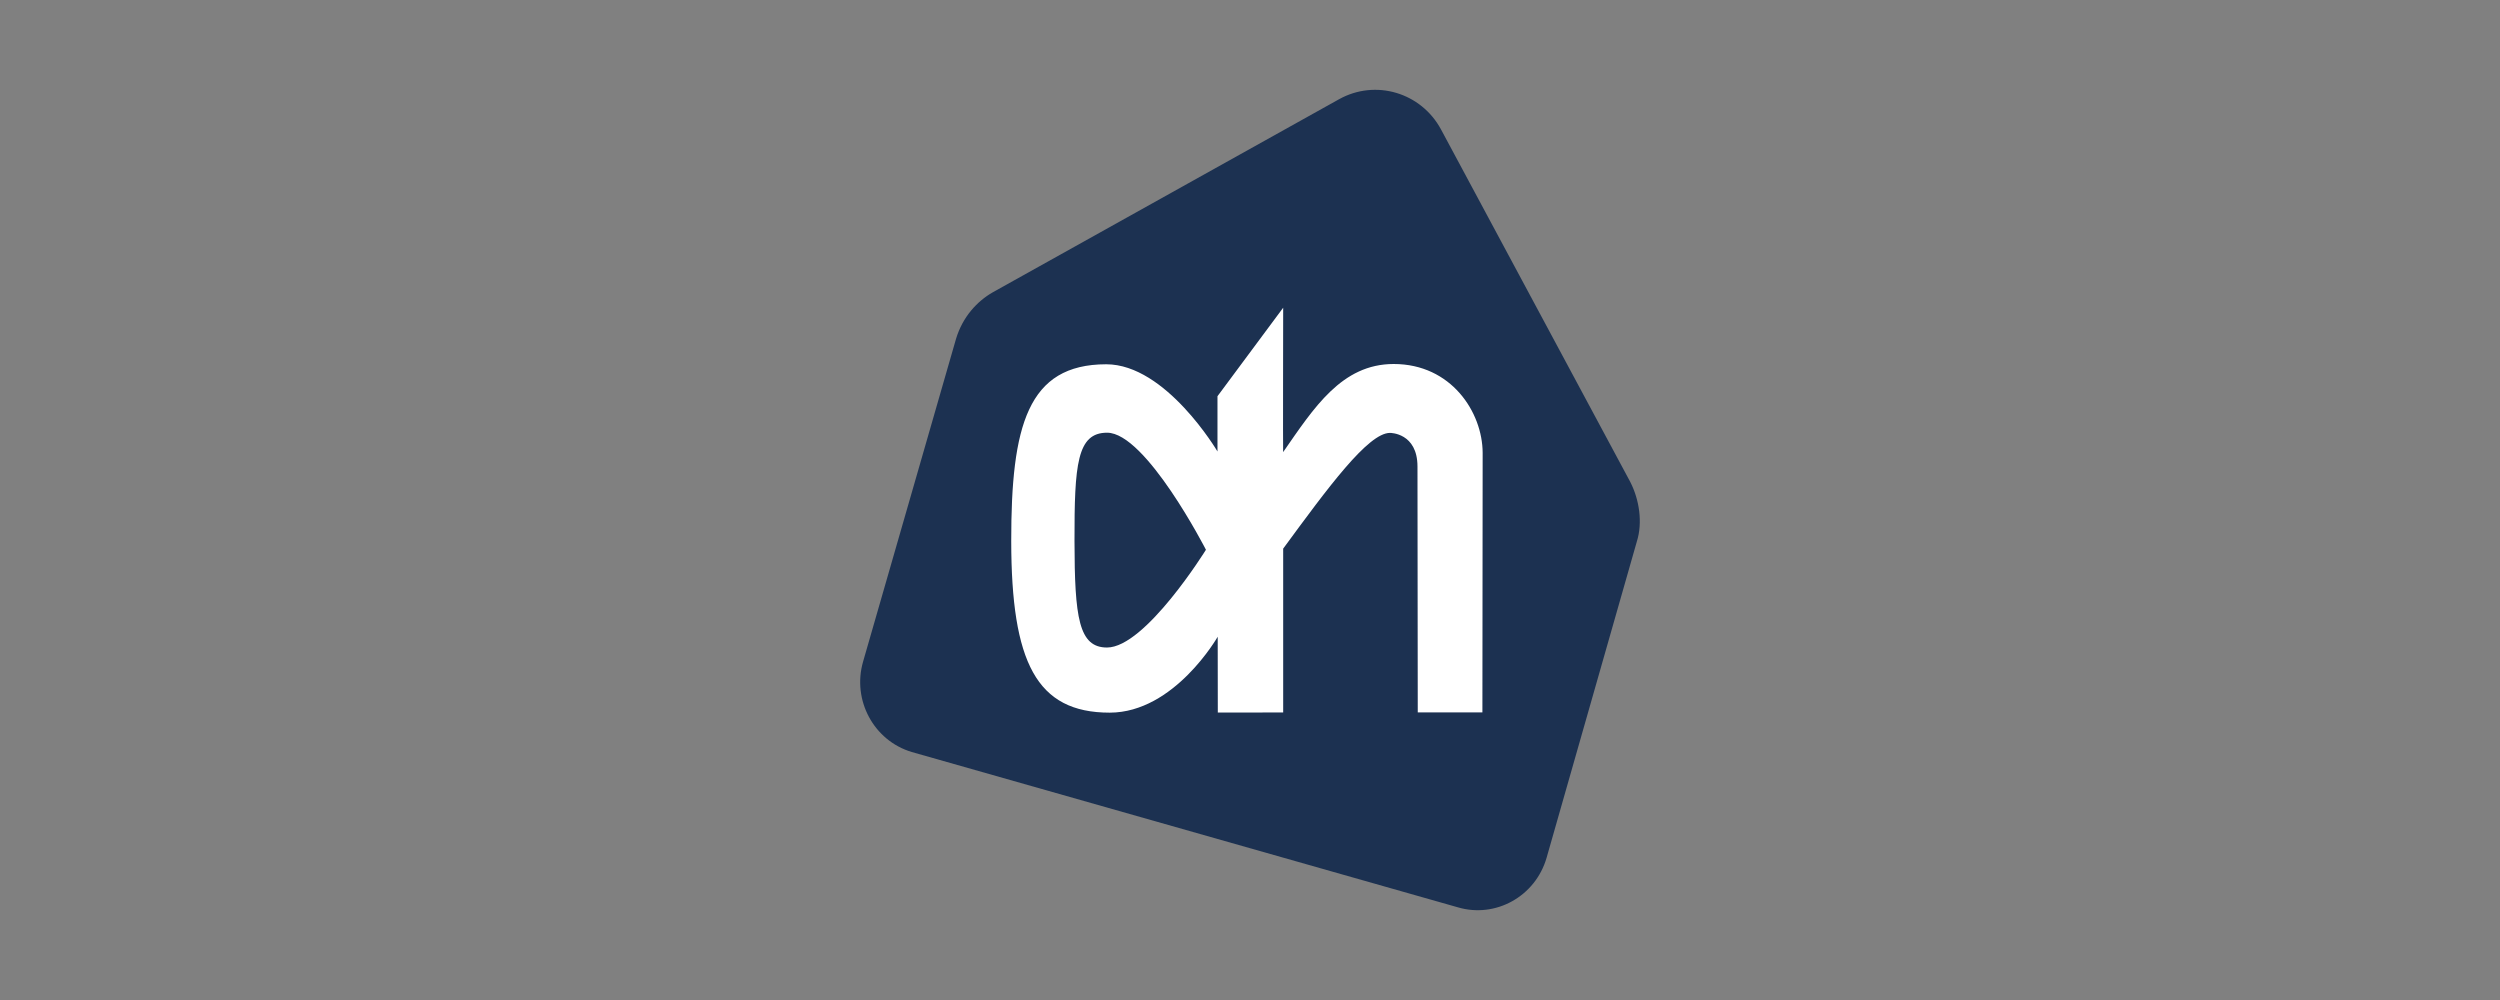<?xml version="1.0" encoding="UTF-8"?><svg id="Laag_1" xmlns="http://www.w3.org/2000/svg" viewBox="0 0 1000 400"><rect x="0" y="0" width="1000" height="400" fill="#808080" stroke="none"/><defs><style>.cls-1{fill:#fff;}.cls-2{fill:#1c3151;}</style></defs><path class="cls-2" d="m652.11,192.78l-75.68-140.96c-7.97-14.83-26.24-20.24-40.82-12.12l-138.5,77.22c-6.24,3.57-12.05,9.8-14.7,18.62l-37.17,129.09c-4.46,15.43,4.25,31.62,19.46,36.17l218.35,62.1c15.18,4.53,31.12-4.34,35.59-19.8l36.12-126.57c2.33-7.43,1.02-16.6-2.65-23.75Z"/><path class="cls-1" d="m482.38,219.91s-24.01-46.83-39.54-46.83c-12.04,0-13.08,12.72-13.04,43.35.05,30.64,1.7,42.58,13.01,42.58,15.36-.02,39.57-39.11,39.57-39.11Zm30.87-39.06c12.3-17.71,23.42-35.25,44.22-35.25,23.03,0,35.51,19.26,35.59,35.49,0,.16-.1,103.86-.1,103.86h-25.86l-.11-98.32c0-13.5-10.85-13.47-11-13.47-8.75,0-24.83,21.93-42.72,46.29v65.54l-26.15.03-.04-30.33s-17.29,30.33-43.18,30.37c-29.38,0-39.34-20.19-39.41-68.57-.04-46.09,6.49-70.76,37.98-70.78,23.95-.02,44.52,34.88,44.52,34.88v-22.1s26.28-35.4,26.28-35.4c0-.02-.11,57.9-.02,57.77h0Z"/></svg>